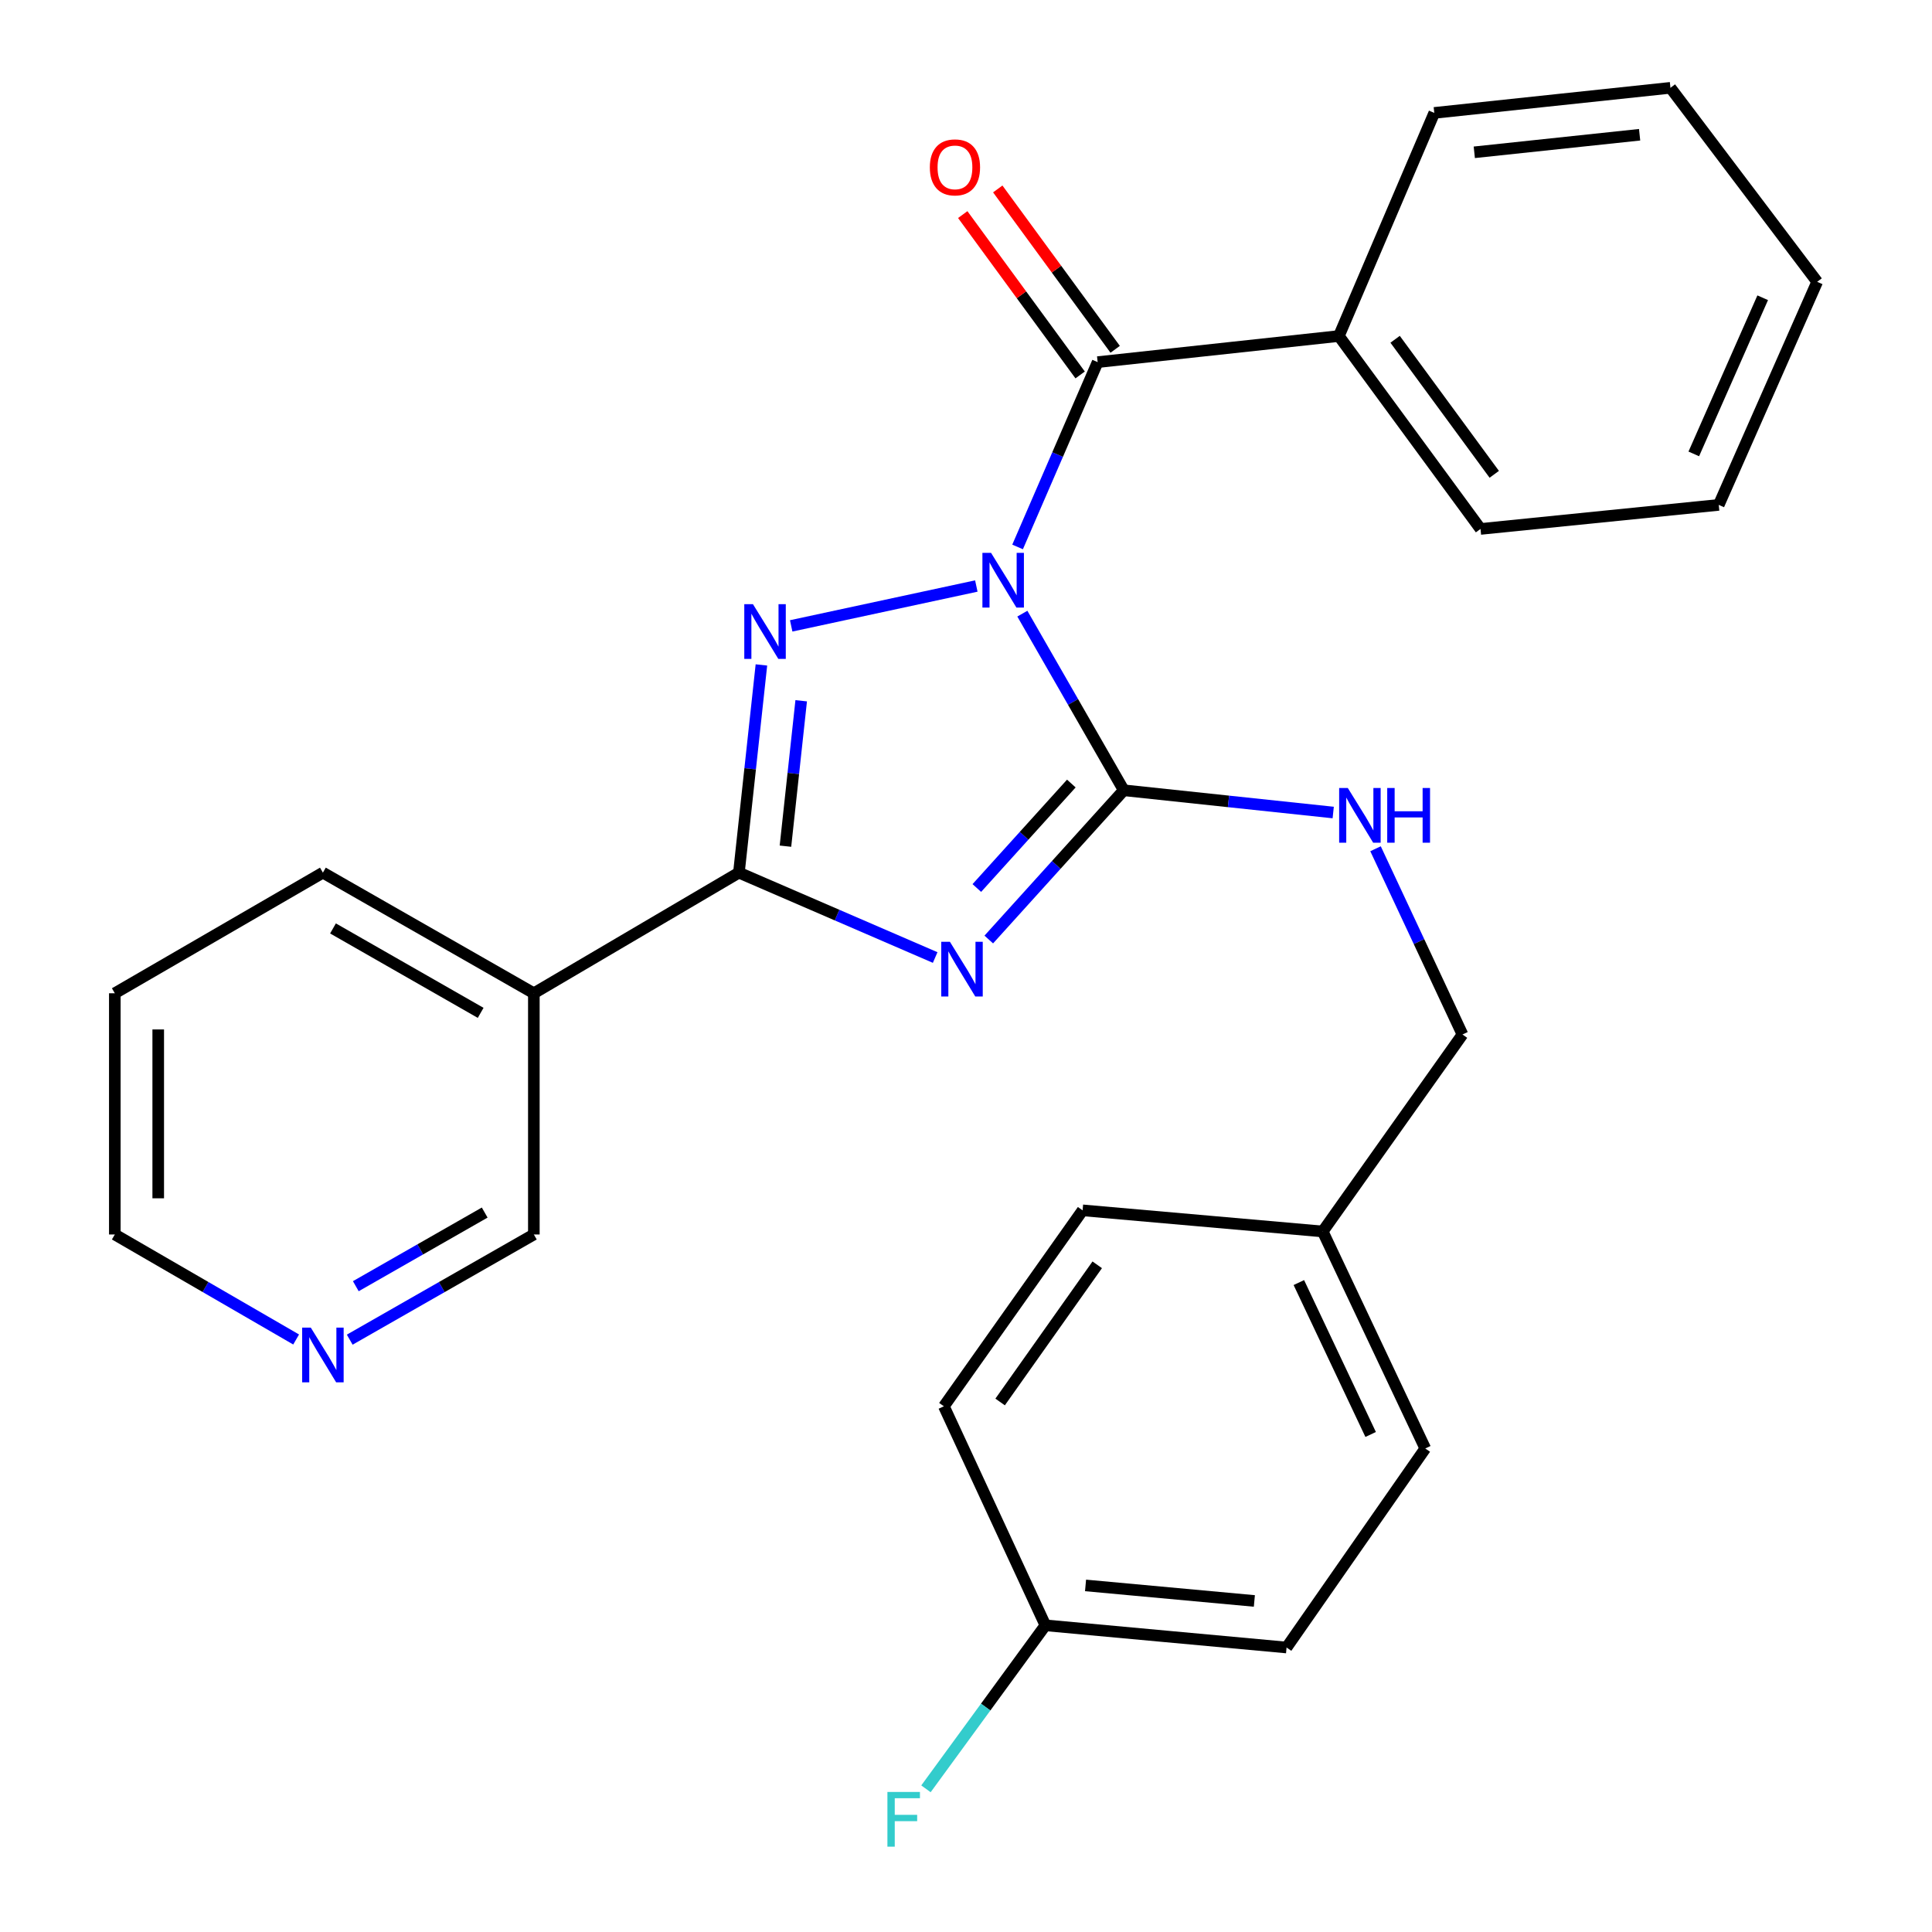 <?xml version='1.0' encoding='iso-8859-1'?>
<svg version='1.1' baseProfile='full'
              xmlns='http://www.w3.org/2000/svg'
                      xmlns:rdkit='http://www.rdkit.org/xml'
                      xmlns:xlink='http://www.w3.org/1999/xlink'
                  xml:space='preserve'
width='1000px' height='1000px' viewBox='0 0 1000 1000'>
<!-- END OF HEADER -->
<rect style='opacity:1.0;fill:#FFFFFF;stroke:none' width='1000' height='1000' x='0' y='0'> </rect>
<path class='bond-1' d='M 529.167,317.624 L 555.415,363.334' style='fill:none;fill-rule:evenodd;stroke:#0000FF;stroke-width:6px;stroke-linecap:butt;stroke-linejoin:miter;stroke-opacity:1' />
<path class='bond-1' d='M 555.415,363.334 L 581.663,409.043' style='fill:none;fill-rule:evenodd;stroke:#000000;stroke-width:6px;stroke-linecap:butt;stroke-linejoin:miter;stroke-opacity:1' />
<path class='bond-2' d='M 505.344,303.321 L 409.517,323.954' style='fill:none;fill-rule:evenodd;stroke:#0000FF;stroke-width:6px;stroke-linecap:butt;stroke-linejoin:miter;stroke-opacity:1' />
<path class='bond-4' d='M 526.703,283.094 L 547.423,235.264' style='fill:none;fill-rule:evenodd;stroke:#0000FF;stroke-width:6px;stroke-linecap:butt;stroke-linejoin:miter;stroke-opacity:1' />
<path class='bond-4' d='M 547.423,235.264 L 568.144,187.435' style='fill:none;fill-rule:evenodd;stroke:#000000;stroke-width:6px;stroke-linecap:butt;stroke-linejoin:miter;stroke-opacity:1' />
<path class='bond-0' d='M 511.788,486.293 L 546.726,447.668' style='fill:none;fill-rule:evenodd;stroke:#0000FF;stroke-width:6px;stroke-linecap:butt;stroke-linejoin:miter;stroke-opacity:1' />
<path class='bond-0' d='M 546.726,447.668 L 581.663,409.043' style='fill:none;fill-rule:evenodd;stroke:#000000;stroke-width:6px;stroke-linecap:butt;stroke-linejoin:miter;stroke-opacity:1' />
<path class='bond-0' d='M 505.606,459.633 L 530.062,432.595' style='fill:none;fill-rule:evenodd;stroke:#0000FF;stroke-width:6px;stroke-linecap:butt;stroke-linejoin:miter;stroke-opacity:1' />
<path class='bond-0' d='M 530.062,432.595 L 554.518,405.558' style='fill:none;fill-rule:evenodd;stroke:#000000;stroke-width:6px;stroke-linecap:butt;stroke-linejoin:miter;stroke-opacity:1' />
<path class='bond-27' d='M 484.043,495.612 L 433.252,473.648' style='fill:none;fill-rule:evenodd;stroke:#0000FF;stroke-width:6px;stroke-linecap:butt;stroke-linejoin:miter;stroke-opacity:1' />
<path class='bond-27' d='M 433.252,473.648 L 382.461,451.685' style='fill:none;fill-rule:evenodd;stroke:#000000;stroke-width:6px;stroke-linecap:butt;stroke-linejoin:miter;stroke-opacity:1' />
<path class='bond-6' d='M 581.663,409.043 L 635.867,414.801' style='fill:none;fill-rule:evenodd;stroke:#000000;stroke-width:6px;stroke-linecap:butt;stroke-linejoin:miter;stroke-opacity:1' />
<path class='bond-6' d='M 635.867,414.801 L 690.07,420.558' style='fill:none;fill-rule:evenodd;stroke:#0000FF;stroke-width:6px;stroke-linecap:butt;stroke-linejoin:miter;stroke-opacity:1' />
<path class='bond-3' d='M 394.107,344.167 L 388.284,397.926' style='fill:none;fill-rule:evenodd;stroke:#0000FF;stroke-width:6px;stroke-linecap:butt;stroke-linejoin:miter;stroke-opacity:1' />
<path class='bond-3' d='M 388.284,397.926 L 382.461,451.685' style='fill:none;fill-rule:evenodd;stroke:#000000;stroke-width:6px;stroke-linecap:butt;stroke-linejoin:miter;stroke-opacity:1' />
<path class='bond-3' d='M 414.698,362.714 L 410.622,400.346' style='fill:none;fill-rule:evenodd;stroke:#0000FF;stroke-width:6px;stroke-linecap:butt;stroke-linejoin:miter;stroke-opacity:1' />
<path class='bond-3' d='M 410.622,400.346 L 406.547,437.977' style='fill:none;fill-rule:evenodd;stroke:#000000;stroke-width:6px;stroke-linecap:butt;stroke-linejoin:miter;stroke-opacity:1' />
<path class='bond-5' d='M 382.461,451.685 L 276.319,514.112' style='fill:none;fill-rule:evenodd;stroke:#000000;stroke-width:6px;stroke-linecap:butt;stroke-linejoin:miter;stroke-opacity:1' />
<path class='bond-7' d='M 577.209,180.798 L 546.826,139.298' style='fill:none;fill-rule:evenodd;stroke:#000000;stroke-width:6px;stroke-linecap:butt;stroke-linejoin:miter;stroke-opacity:1' />
<path class='bond-7' d='M 546.826,139.298 L 516.442,97.797' style='fill:none;fill-rule:evenodd;stroke:#FF0000;stroke-width:6px;stroke-linecap:butt;stroke-linejoin:miter;stroke-opacity:1' />
<path class='bond-7' d='M 559.079,194.071 L 528.696,152.571' style='fill:none;fill-rule:evenodd;stroke:#000000;stroke-width:6px;stroke-linecap:butt;stroke-linejoin:miter;stroke-opacity:1' />
<path class='bond-7' d='M 528.696,152.571 L 498.313,111.071' style='fill:none;fill-rule:evenodd;stroke:#FF0000;stroke-width:6px;stroke-linecap:butt;stroke-linejoin:miter;stroke-opacity:1' />
<path class='bond-8' d='M 568.144,187.435 L 692.998,173.928' style='fill:none;fill-rule:evenodd;stroke:#000000;stroke-width:6px;stroke-linecap:butt;stroke-linejoin:miter;stroke-opacity:1' />
<path class='bond-11' d='M 276.319,514.112 L 276.319,638.965' style='fill:none;fill-rule:evenodd;stroke:#000000;stroke-width:6px;stroke-linecap:butt;stroke-linejoin:miter;stroke-opacity:1' />
<path class='bond-19' d='M 276.319,514.112 L 167.132,451.685' style='fill:none;fill-rule:evenodd;stroke:#000000;stroke-width:6px;stroke-linecap:butt;stroke-linejoin:miter;stroke-opacity:1' />
<path class='bond-19' d='M 248.789,524.254 L 172.357,480.555' style='fill:none;fill-rule:evenodd;stroke:#000000;stroke-width:6px;stroke-linecap:butt;stroke-linejoin:miter;stroke-opacity:1' />
<path class='bond-10' d='M 711.976,439.316 L 734.474,487.381' style='fill:none;fill-rule:evenodd;stroke:#0000FF;stroke-width:6px;stroke-linecap:butt;stroke-linejoin:miter;stroke-opacity:1' />
<path class='bond-10' d='M 734.474,487.381 L 756.973,535.445' style='fill:none;fill-rule:evenodd;stroke:#000000;stroke-width:6px;stroke-linecap:butt;stroke-linejoin:miter;stroke-opacity:1' />
<path class='bond-21' d='M 692.998,173.928 L 766.31,273.779' style='fill:none;fill-rule:evenodd;stroke:#000000;stroke-width:6px;stroke-linecap:butt;stroke-linejoin:miter;stroke-opacity:1' />
<path class='bond-21' d='M 722.106,175.608 L 773.425,245.503' style='fill:none;fill-rule:evenodd;stroke:#000000;stroke-width:6px;stroke-linecap:butt;stroke-linejoin:miter;stroke-opacity:1' />
<path class='bond-22' d='M 692.998,173.928 L 742.38,58.437' style='fill:none;fill-rule:evenodd;stroke:#000000;stroke-width:6px;stroke-linecap:butt;stroke-linejoin:miter;stroke-opacity:1' />
<path class='bond-9' d='M 181.015,693.411 L 228.667,666.188' style='fill:none;fill-rule:evenodd;stroke:#0000FF;stroke-width:6px;stroke-linecap:butt;stroke-linejoin:miter;stroke-opacity:1' />
<path class='bond-9' d='M 228.667,666.188 L 276.319,638.965' style='fill:none;fill-rule:evenodd;stroke:#000000;stroke-width:6px;stroke-linecap:butt;stroke-linejoin:miter;stroke-opacity:1' />
<path class='bond-9' d='M 184.165,665.734 L 217.522,646.678' style='fill:none;fill-rule:evenodd;stroke:#0000FF;stroke-width:6px;stroke-linecap:butt;stroke-linejoin:miter;stroke-opacity:1' />
<path class='bond-9' d='M 217.522,646.678 L 250.878,627.622' style='fill:none;fill-rule:evenodd;stroke:#000000;stroke-width:6px;stroke-linecap:butt;stroke-linejoin:miter;stroke-opacity:1' />
<path class='bond-29' d='M 153.28,693.32 L 106.355,666.143' style='fill:none;fill-rule:evenodd;stroke:#0000FF;stroke-width:6px;stroke-linecap:butt;stroke-linejoin:miter;stroke-opacity:1' />
<path class='bond-29' d='M 106.355,666.143 L 59.429,638.965' style='fill:none;fill-rule:evenodd;stroke:#000000;stroke-width:6px;stroke-linecap:butt;stroke-linejoin:miter;stroke-opacity:1' />
<path class='bond-13' d='M 756.973,535.445 L 684.634,637.405' style='fill:none;fill-rule:evenodd;stroke:#000000;stroke-width:6px;stroke-linecap:butt;stroke-linejoin:miter;stroke-opacity:1' />
<path class='bond-12' d='M 541.094,841.263 L 665.922,852.747' style='fill:none;fill-rule:evenodd;stroke:#000000;stroke-width:6px;stroke-linecap:butt;stroke-linejoin:miter;stroke-opacity:1' />
<path class='bond-12' d='M 561.876,820.611 L 649.257,828.65' style='fill:none;fill-rule:evenodd;stroke:#000000;stroke-width:6px;stroke-linecap:butt;stroke-linejoin:miter;stroke-opacity:1' />
<path class='bond-14' d='M 541.094,841.263 L 510.183,883.578' style='fill:none;fill-rule:evenodd;stroke:#000000;stroke-width:6px;stroke-linecap:butt;stroke-linejoin:miter;stroke-opacity:1' />
<path class='bond-14' d='M 510.183,883.578 L 479.273,925.893' style='fill:none;fill-rule:evenodd;stroke:#33CCCC;stroke-width:6px;stroke-linecap:butt;stroke-linejoin:miter;stroke-opacity:1' />
<path class='bond-30' d='M 541.094,841.263 L 488.553,727.893' style='fill:none;fill-rule:evenodd;stroke:#000000;stroke-width:6px;stroke-linecap:butt;stroke-linejoin:miter;stroke-opacity:1' />
<path class='bond-17' d='M 684.634,637.405 L 560.355,626.47' style='fill:none;fill-rule:evenodd;stroke:#000000;stroke-width:6px;stroke-linecap:butt;stroke-linejoin:miter;stroke-opacity:1' />
<path class='bond-18' d='M 684.634,637.405 L 737.724,749.726' style='fill:none;fill-rule:evenodd;stroke:#000000;stroke-width:6px;stroke-linecap:butt;stroke-linejoin:miter;stroke-opacity:1' />
<path class='bond-18' d='M 672.283,663.855 L 709.446,742.48' style='fill:none;fill-rule:evenodd;stroke:#000000;stroke-width:6px;stroke-linecap:butt;stroke-linejoin:miter;stroke-opacity:1' />
<path class='bond-15' d='M 665.922,852.747 L 737.724,749.726' style='fill:none;fill-rule:evenodd;stroke:#000000;stroke-width:6px;stroke-linecap:butt;stroke-linejoin:miter;stroke-opacity:1' />
<path class='bond-16' d='M 488.553,727.893 L 560.355,626.47' style='fill:none;fill-rule:evenodd;stroke:#000000;stroke-width:6px;stroke-linecap:butt;stroke-linejoin:miter;stroke-opacity:1' />
<path class='bond-16' d='M 517.662,725.663 L 567.923,654.666' style='fill:none;fill-rule:evenodd;stroke:#000000;stroke-width:6px;stroke-linecap:butt;stroke-linejoin:miter;stroke-opacity:1' />
<path class='bond-23' d='M 167.132,451.685 L 59.429,514.112' style='fill:none;fill-rule:evenodd;stroke:#000000;stroke-width:6px;stroke-linecap:butt;stroke-linejoin:miter;stroke-opacity:1' />
<path class='bond-20' d='M 59.429,638.965 L 59.429,514.112' style='fill:none;fill-rule:evenodd;stroke:#000000;stroke-width:6px;stroke-linecap:butt;stroke-linejoin:miter;stroke-opacity:1' />
<path class='bond-20' d='M 81.898,620.237 L 81.898,532.84' style='fill:none;fill-rule:evenodd;stroke:#000000;stroke-width:6px;stroke-linecap:butt;stroke-linejoin:miter;stroke-opacity:1' />
<path class='bond-24' d='M 766.31,273.779 L 889.616,261.333' style='fill:none;fill-rule:evenodd;stroke:#000000;stroke-width:6px;stroke-linecap:butt;stroke-linejoin:miter;stroke-opacity:1' />
<path class='bond-25' d='M 742.38,58.437 L 864.625,45.455' style='fill:none;fill-rule:evenodd;stroke:#000000;stroke-width:6px;stroke-linecap:butt;stroke-linejoin:miter;stroke-opacity:1' />
<path class='bond-25' d='M 763.09,78.833 L 848.661,69.745' style='fill:none;fill-rule:evenodd;stroke:#000000;stroke-width:6px;stroke-linecap:butt;stroke-linejoin:miter;stroke-opacity:1' />
<path class='bond-28' d='M 889.616,261.333 L 940.571,145.867' style='fill:none;fill-rule:evenodd;stroke:#000000;stroke-width:6px;stroke-linecap:butt;stroke-linejoin:miter;stroke-opacity:1' />
<path class='bond-28' d='M 876.702,234.942 L 912.371,154.115' style='fill:none;fill-rule:evenodd;stroke:#000000;stroke-width:6px;stroke-linecap:butt;stroke-linejoin:miter;stroke-opacity:1' />
<path class='bond-26' d='M 864.625,45.455 L 940.571,145.867' style='fill:none;fill-rule:evenodd;stroke:#000000;stroke-width:6px;stroke-linecap:butt;stroke-linejoin:miter;stroke-opacity:1' />
<path  class='atom-0' d='M 512.976 286.17
L 522.256 301.17
Q 523.176 302.65, 524.656 305.33
Q 526.136 308.01, 526.216 308.17
L 526.216 286.17
L 529.976 286.17
L 529.976 314.49
L 526.096 314.49
L 516.136 298.09
Q 514.976 296.17, 513.736 293.97
Q 512.536 291.77, 512.176 291.09
L 512.176 314.49
L 508.496 314.49
L 508.496 286.17
L 512.976 286.17
' fill='#0000FF'/>
<path  class='atom-1' d='M 491.668 487.456
L 500.948 502.456
Q 501.868 503.936, 503.348 506.616
Q 504.828 509.296, 504.908 509.456
L 504.908 487.456
L 508.668 487.456
L 508.668 515.776
L 504.788 515.776
L 494.828 499.376
Q 493.668 497.456, 492.428 495.256
Q 491.228 493.056, 490.868 492.376
L 490.868 515.776
L 487.188 515.776
L 487.188 487.456
L 491.668 487.456
' fill='#0000FF'/>
<path  class='atom-3' d='M 389.72 312.709
L 399 327.709
Q 399.92 329.189, 401.4 331.869
Q 402.88 334.549, 402.96 334.709
L 402.96 312.709
L 406.72 312.709
L 406.72 341.029
L 402.84 341.029
L 392.88 324.629
Q 391.72 322.709, 390.48 320.509
Q 389.28 318.309, 388.92 317.629
L 388.92 341.029
L 385.24 341.029
L 385.24 312.709
L 389.72 312.709
' fill='#0000FF'/>
<path  class='atom-7' d='M 697.623 407.866
L 706.903 422.866
Q 707.823 424.346, 709.303 427.026
Q 710.783 429.706, 710.863 429.866
L 710.863 407.866
L 714.623 407.866
L 714.623 436.186
L 710.743 436.186
L 700.783 419.786
Q 699.623 417.866, 698.383 415.666
Q 697.183 413.466, 696.823 412.786
L 696.823 436.186
L 693.143 436.186
L 693.143 407.866
L 697.623 407.866
' fill='#0000FF'/>
<path  class='atom-7' d='M 718.023 407.866
L 721.863 407.866
L 721.863 419.906
L 736.343 419.906
L 736.343 407.866
L 740.183 407.866
L 740.183 436.186
L 736.343 436.186
L 736.343 423.106
L 721.863 423.106
L 721.863 436.186
L 718.023 436.186
L 718.023 407.866
' fill='#0000FF'/>
<path  class='atom-8' d='M 481.283 86.628
Q 481.283 79.828, 484.643 76.028
Q 488.003 72.228, 494.283 72.228
Q 500.563 72.228, 503.923 76.028
Q 507.283 79.828, 507.283 86.628
Q 507.283 93.508, 503.883 97.428
Q 500.483 101.308, 494.283 101.308
Q 488.043 101.308, 484.643 97.428
Q 481.283 93.548, 481.283 86.628
M 494.283 98.108
Q 498.603 98.108, 500.923 95.228
Q 503.283 92.308, 503.283 86.628
Q 503.283 81.068, 500.923 78.268
Q 498.603 75.428, 494.283 75.428
Q 489.963 75.428, 487.603 78.228
Q 485.283 81.028, 485.283 86.628
Q 485.283 92.348, 487.603 95.228
Q 489.963 98.108, 494.283 98.108
' fill='#FF0000'/>
<path  class='atom-10' d='M 160.872 687.182
L 170.152 702.182
Q 171.072 703.662, 172.552 706.342
Q 174.032 709.022, 174.112 709.182
L 174.112 687.182
L 177.872 687.182
L 177.872 715.502
L 173.992 715.502
L 164.032 699.102
Q 162.872 697.182, 161.632 694.982
Q 160.432 692.782, 160.072 692.102
L 160.072 715.502
L 156.392 715.502
L 156.392 687.182
L 160.872 687.182
' fill='#0000FF'/>
<path  class='atom-15' d='M 459.324 927.515
L 476.164 927.515
L 476.164 930.755
L 463.124 930.755
L 463.124 939.355
L 474.724 939.355
L 474.724 942.635
L 463.124 942.635
L 463.124 955.835
L 459.324 955.835
L 459.324 927.515
' fill='#33CCCC'/>
</svg>
